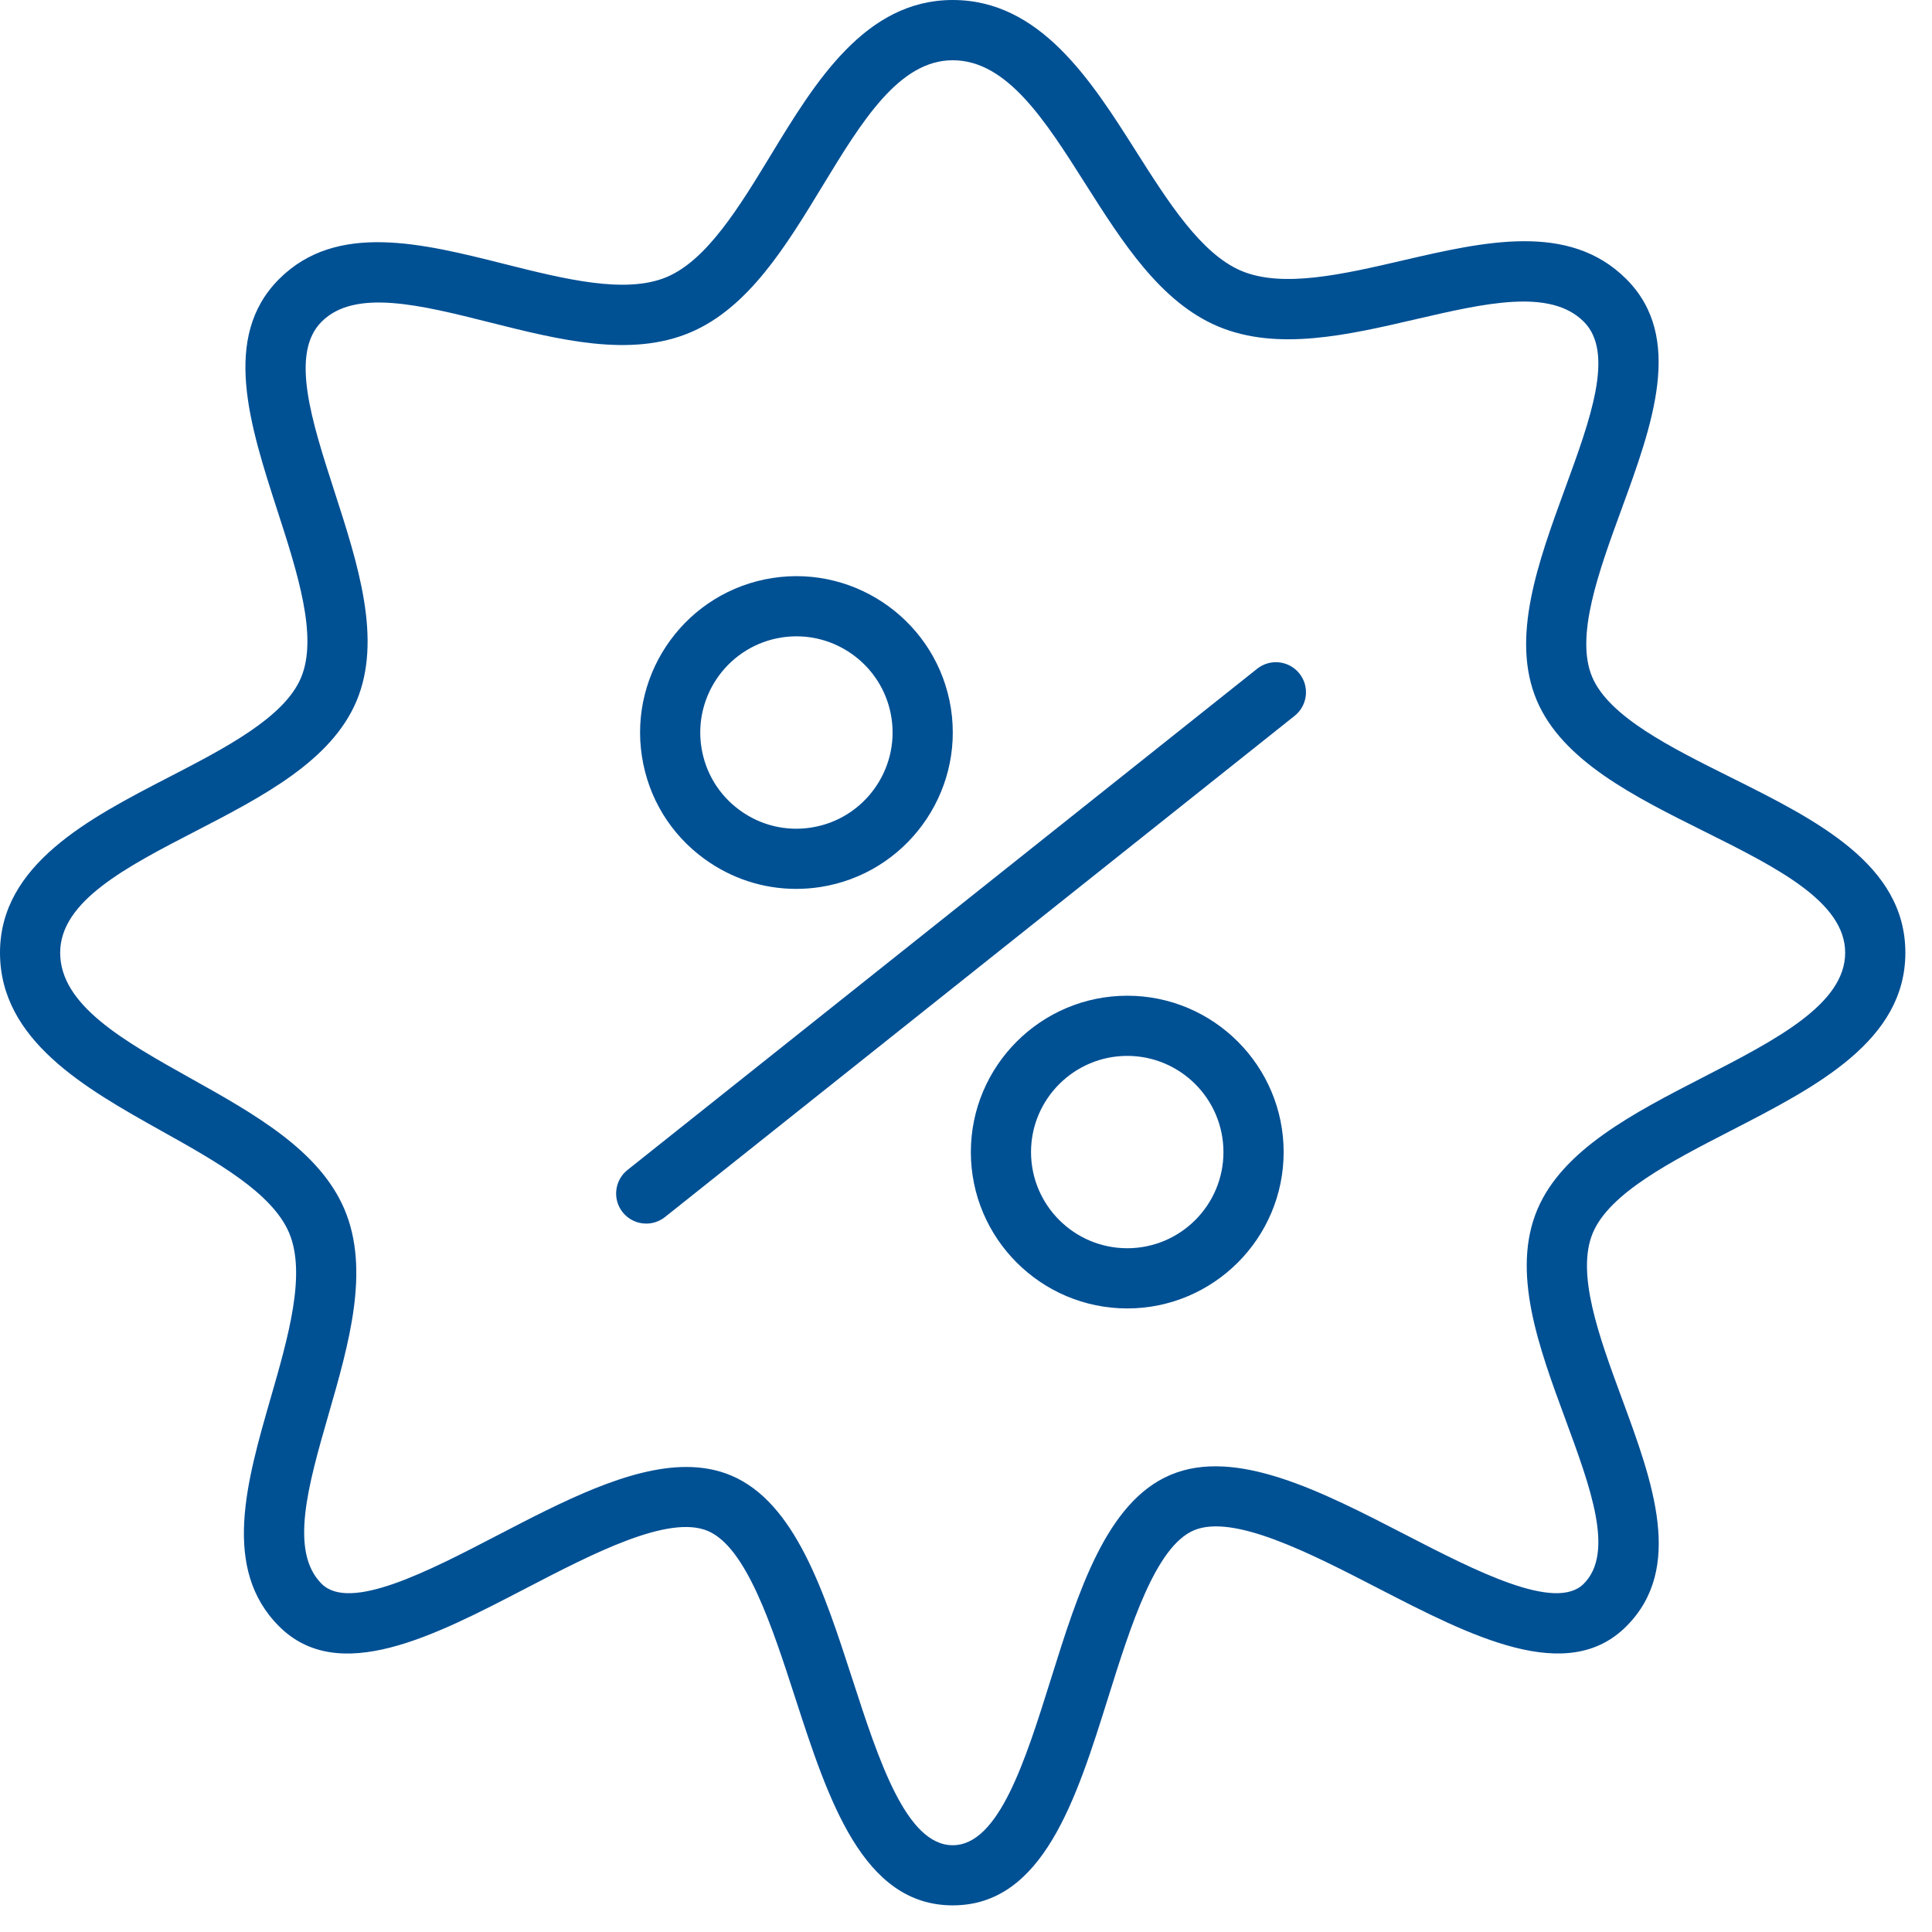 <?xml version="1.0" encoding="UTF-8"?> <svg xmlns="http://www.w3.org/2000/svg" width="70" height="70" viewBox="0 0 70 70" fill="none"> <path d="M45.549 24.23L22.735 42.39C22.264 42.765 22.186 43.451 22.56 43.922C22.776 44.192 23.093 44.333 23.414 44.333C23.652 44.333 23.892 44.256 24.093 44.096L46.907 25.936C47.378 25.561 47.456 24.875 47.081 24.404C46.707 23.933 46.021 23.855 45.549 24.23Z" fill="#005094"></path> <path d="M25.514 31.114C26.495 31.83 27.652 32.206 28.845 32.206C29.137 32.206 29.432 32.184 29.726 32.138C32.812 31.657 34.933 28.756 34.454 25.67C33.974 22.584 31.071 20.463 27.986 20.943C24.9 21.423 22.779 24.324 23.259 27.41C23.491 28.905 24.291 30.221 25.514 31.114ZM28.321 23.097C28.501 23.069 28.68 23.055 28.858 23.055C30.545 23.055 32.032 24.287 32.299 26.005C32.594 27.904 31.29 29.689 29.391 29.984C28.47 30.127 27.551 29.903 26.8 29.354C26.049 28.805 25.556 27.995 25.413 27.076C25.118 25.177 26.422 23.392 28.321 23.097Z" fill="#005094"></path> <path d="M40.843 36.077C37.718 36.077 35.176 38.618 35.176 41.742C35.176 44.866 37.718 47.407 40.843 47.407C43.967 47.407 46.509 44.865 46.509 41.742C46.509 38.618 43.967 36.077 40.843 36.077ZM40.843 45.226C38.92 45.226 37.356 43.663 37.356 41.742C37.356 39.821 38.92 38.257 40.843 38.257C42.765 38.257 44.328 39.821 44.328 41.742C44.329 43.664 42.765 45.226 40.843 45.226Z" fill="#005094"></path> <path d="M62.691 28.156C60.53 27.079 58.296 25.966 57.687 24.527C57.066 23.058 57.921 20.721 58.747 18.46C59.869 15.39 61.031 12.217 58.924 10.111C56.851 8.038 53.776 8.751 50.803 9.441C48.673 9.935 46.471 10.446 44.974 9.813C43.516 9.195 42.324 7.315 41.171 5.497C39.538 2.92 37.688 0 34.519 0C31.344 0 29.529 2.985 27.928 5.619C26.792 7.487 25.617 9.42 24.16 10.036C22.665 10.668 20.437 10.107 18.282 9.566C15.286 8.812 12.188 8.034 10.112 10.111C8.016 12.206 9.048 15.398 10.046 18.485C10.777 20.742 11.531 23.077 10.905 24.557C10.296 25.999 8.161 27.103 6.096 28.17C3.239 29.648 0 31.322 0 34.517C0 37.702 3.113 39.444 5.859 40.98C7.827 42.08 9.861 43.218 10.475 44.668C11.103 46.154 10.445 48.438 9.809 50.647C8.931 53.691 8.024 56.839 10.112 58.925C12.263 61.076 15.712 59.285 19.047 57.552C21.471 56.293 24.219 54.864 25.648 55.47C27.042 56.06 27.977 58.942 28.802 61.484C30.005 65.196 31.251 69.035 34.52 69.035C37.791 69.035 38.996 65.192 40.16 61.476C40.96 58.926 41.866 56.035 43.259 55.446C44.688 54.842 47.467 56.274 49.919 57.539C53.29 59.278 56.775 61.076 58.924 58.926C61.033 56.818 59.878 53.688 58.761 50.661C57.941 48.436 57.092 46.135 57.712 44.668C58.322 43.226 60.548 42.081 62.701 40.973C65.815 39.371 69.035 37.715 69.035 34.517C69.033 31.317 65.808 29.71 62.691 28.156ZM61.701 39.035C59.203 40.32 56.62 41.649 55.703 43.819C54.747 46.081 55.748 48.794 56.715 51.417C57.634 53.91 58.503 56.264 57.381 57.384C56.358 58.408 53.467 56.918 50.917 55.602C47.9 54.045 44.78 52.436 42.409 53.438C40.086 54.42 39.065 57.676 38.079 60.826C37.15 63.79 36.189 66.856 34.519 66.856C32.835 66.856 31.838 63.784 30.875 60.812C29.859 57.68 28.808 54.441 26.497 53.463C25.983 53.246 25.437 53.151 24.865 53.151C22.791 53.151 20.385 54.401 18.041 55.618C15.526 56.926 12.675 58.407 11.653 57.384C10.475 56.208 11.169 53.8 11.903 51.252C12.645 48.678 13.411 46.017 12.482 43.819C11.577 41.681 9.211 40.358 6.923 39.078C4.484 37.714 2.18 36.424 2.18 34.519C2.18 32.651 4.569 31.415 7.098 30.109C9.506 28.863 11.998 27.575 12.914 25.407C13.855 23.18 12.974 20.453 12.121 17.816C11.288 15.24 10.501 12.806 11.653 11.655C12.855 10.451 15.233 11.049 17.751 11.682C20.254 12.312 22.844 12.964 25.009 12.046C27.114 11.157 28.476 8.918 29.792 6.753C31.221 4.403 32.57 2.183 34.519 2.183C36.488 2.183 37.868 4.361 39.329 6.666C40.662 8.767 42.038 10.94 44.125 11.823C46.275 12.733 48.828 12.14 51.296 11.567C53.8 10.986 56.165 10.437 57.383 11.655C58.506 12.777 57.629 15.175 56.7 17.713C55.729 20.37 54.724 23.118 55.681 25.378C56.604 27.559 59.204 28.856 61.72 30.109C64.36 31.425 66.854 32.668 66.854 34.519C66.853 36.384 64.35 37.672 61.701 39.035Z" fill="#005094"></path> </svg> 